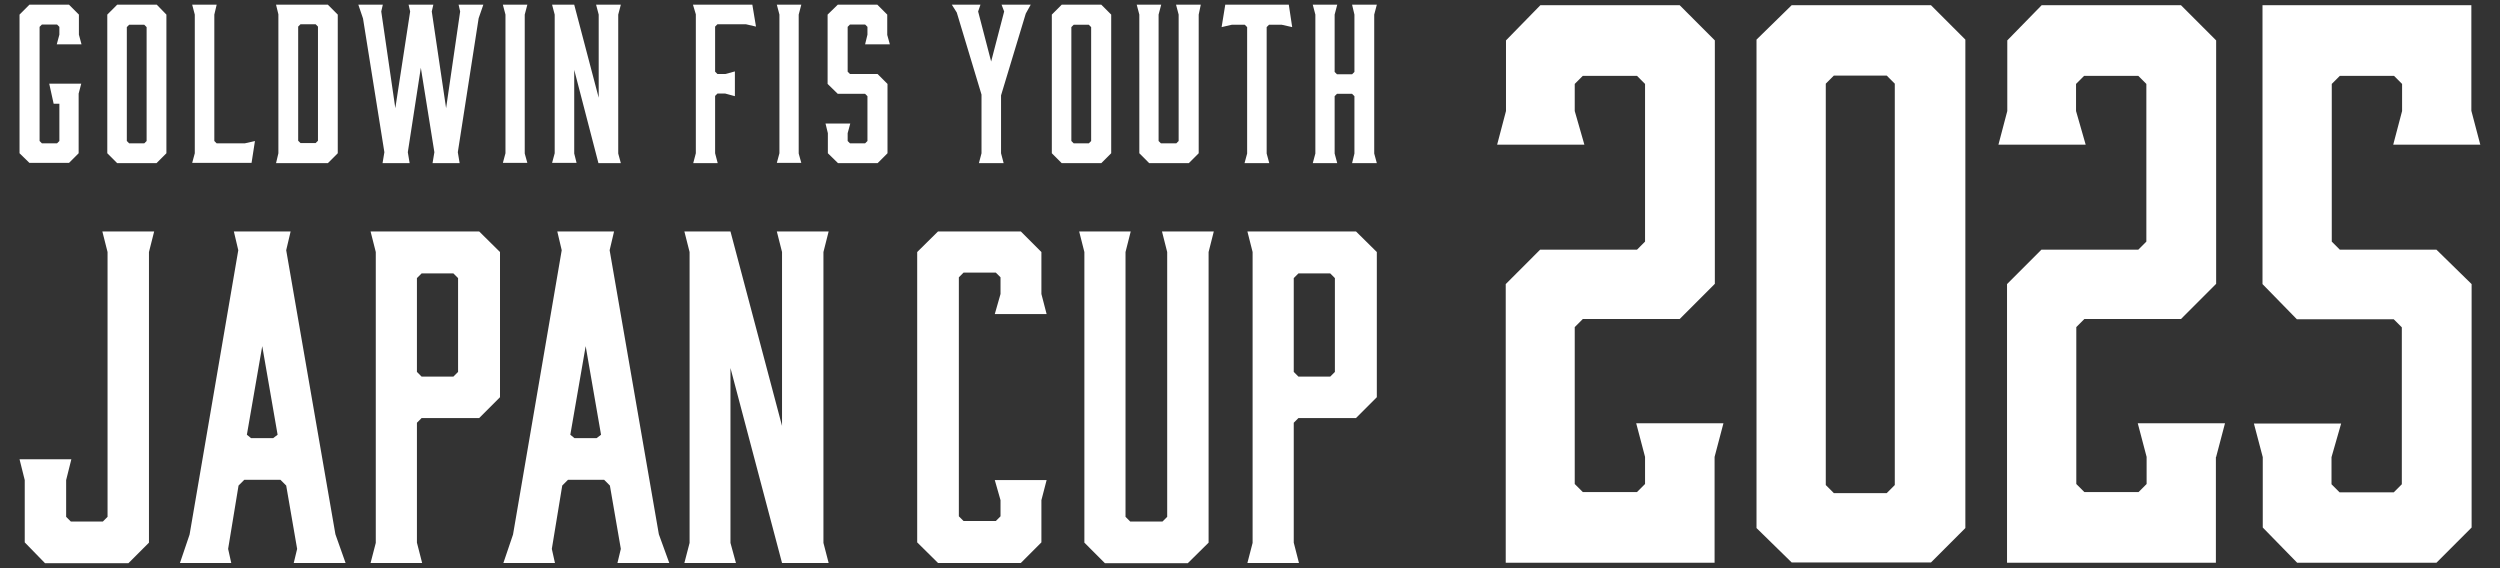 <svg width="572" height="130" viewBox="0 0 572 130" fill="none" xmlns="http://www.w3.org/2000/svg">
<rect x="0" y="0" width="572" height="130" fill="#333333" stroke="none"/>
<path d="M35.273 52.954L34.082 57.665V124.156L29.375 128.867H10.308L5.66 124.096V109.844L4.469 105.073H16.326L15.134 109.844V118.252L16.207 119.326H23.535L24.608 118.252V57.665L23.416 52.954H35.273ZM96.585 128.807H84.787L85.979 124.216V57.665L84.787 52.954H109.633L114.4 57.665V90.881L109.633 95.651H96.465L95.393 96.725V124.156L96.585 128.807ZM96.465 86.17H103.735L104.807 85.096V63.629L103.735 62.555H96.465L95.393 63.629V85.096L96.465 86.17ZM153.129 128.807H141.272L142.047 125.587L139.544 111.096L138.233 109.784H129.951L128.64 111.096L126.257 125.587L126.972 128.807H115.175L117.379 122.307L128.521 57.248L127.508 52.954H140.498L139.485 57.248L150.746 122.248L153.129 128.807ZM131.441 100.243H136.505L137.518 99.468L134.003 79.193L130.488 99.468L131.441 100.243ZM79.067 128.807H67.21L67.985 125.587L65.482 111.096L64.171 109.784H55.889L54.578 111.096L52.195 125.587L52.91 128.807H41.172L43.377 122.307L54.519 57.248L53.506 52.954H66.495L65.482 57.248L76.743 122.248L79.067 128.807ZM57.438 100.243H62.503L63.516 99.468L60 79.193L56.485 99.468L57.438 100.243ZM168.383 128.807H156.585L157.777 124.216V57.665L156.585 52.954H167.131L178.929 97.441V57.665L177.737 52.954H189.594L188.403 57.665V124.216L189.594 128.807H178.929L167.131 84.202V124.216L168.383 128.807ZM209.853 124.096V57.665L214.619 52.954H233.567L238.274 57.665V67.266L239.465 71.858H227.608L228.919 67.266V63.45L227.847 62.376H220.458L219.386 63.45V118.133L220.458 119.207H227.847L228.919 118.133V114.436L227.608 109.844H239.465L238.274 114.436V124.096L233.567 128.807H214.619L209.853 124.096ZM276.526 57.665V124.156L271.76 128.867H252.812L248.105 124.156V57.665L246.913 52.954H258.711L257.519 57.665V118.252L258.592 119.326H265.98L267.053 118.252V57.665L265.861 52.954H277.718L276.526 57.665ZM297.202 128.807H285.404L286.596 124.216V57.665L285.404 52.954H310.25L315.017 57.665V90.881L310.25 95.651H297.083L296.01 96.725V124.156L297.202 128.807ZM297.083 86.17H304.352L305.424 85.096V63.629L304.352 62.555H297.083L296.01 63.629V85.096L297.083 86.17ZM4.469 35.064V3.34L6.733 1.073H15.79L18.054 3.34V7.931L18.65 10.138H12.989L13.585 7.931V6.142L13.049 5.606H9.593L9.057 6.142V32.262L9.593 32.798H13.049L13.585 32.262V23.734H12.274L11.261 19.142H18.59L17.994 21.408V35.064L15.79 37.271H6.733L4.469 35.064ZM38.074 3.34V35.064L35.81 37.33H26.812L24.548 35.064V3.34L26.812 1.073H35.869L38.074 3.34ZM33.009 5.665H29.553L29.017 6.202V32.262L29.553 32.798H33.009L33.545 32.262V6.202L33.009 5.665ZM57.557 37.271H43.972L44.568 35.064V3.34L43.972 1.073H49.573L49.037 3.34V32.262L49.573 32.798H56.008L58.332 32.262L57.557 37.271ZM63.158 1.073H75.015L77.28 3.34V35.064L75.015 37.33H63.158L63.695 35.064V3.28L63.158 1.073ZM68.223 32.202L68.759 32.739H72.215L72.751 32.202V6.083L72.215 5.546H68.759L68.223 6.083V32.202ZM104.748 34.826L105.165 37.33H98.968L99.385 34.826L96.287 15.505L93.308 34.826L93.725 37.33H87.528L87.945 34.826L83.059 4.234L81.987 1.073H87.588L87.23 2.624L90.448 24.748L93.844 2.624L93.486 1.073H99.147L98.789 2.624L102.066 24.748L105.284 2.624L104.926 1.073H110.587L109.514 4.174L104.748 34.826ZM120.656 37.271H115.055L115.651 35.064V3.34L115.055 1.073H120.656L120.06 3.34V35.124L120.656 37.271ZM131.918 37.271H126.317L126.913 35.064V3.34L126.317 1.073H131.381L136.982 22.363V3.34L136.386 1.073H142.047L141.451 3.34V35.124L142.047 37.33H136.923L131.381 15.982V35.124L131.918 37.271ZM158.551 1.073H172.136L172.97 6.083L170.647 5.546H164.152L163.616 6.083V16.399L164.152 16.936H165.94L168.144 16.34V22.005L165.94 21.408H164.152L163.616 21.945V35.064L164.212 37.33H158.611L159.207 35.064V3.28L158.551 1.073ZM183.338 37.271H177.737L178.333 35.064V3.34L177.737 1.073H183.338L182.742 3.34V35.124L183.338 37.271ZM203.596 10.138H197.936L198.472 7.931V6.142L197.936 5.606H194.48L193.944 6.142V16.399L194.48 16.936H200.796L203.06 19.202V35.064L200.796 37.33H191.739L189.415 35.064V30.473L188.879 28.266H194.54L193.944 30.473V32.262L194.48 32.798H197.936L198.472 32.262V22.005L197.936 21.468H191.68L189.356 19.202V3.34L191.68 1.073H200.736L203 3.34V7.991L203.596 10.138ZM229.038 35.064L229.634 37.33H223.974L224.57 35.064V21.647L218.909 2.862L217.777 1.073H224.331L223.795 2.624L226.774 14.073L229.753 2.624L229.158 1.073H235.831L234.699 3.101L229.038 21.826V35.064ZM254.242 3.34V35.064L251.978 37.33H242.921L240.657 35.064V3.34L242.921 1.073H251.978L254.242 3.34ZM249.118 5.665H245.662L245.126 6.202V32.262L245.662 32.798H249.118L249.654 32.262V6.202L249.118 5.665ZM274.262 3.34V35.064L271.998 37.33H262.941L260.677 35.064V3.34L260.081 1.073H265.682L265.086 3.34V32.262L265.623 32.798H269.138L269.674 32.262V3.34L269.078 1.073H274.739L274.262 3.34ZM295.653 6.202L293.269 5.665H290.35L289.813 6.202V35.124L290.409 37.33H284.749L285.345 35.124V6.202L284.808 5.665H281.829L279.505 6.202L280.34 1.073H294.878L295.653 6.202ZM300.36 1.073H305.96L305.365 3.34V16.459L305.901 16.995H309.357L309.893 16.459V3.34L309.357 1.073H315.017L314.421 3.34V35.124L315.017 37.33H309.357L309.893 35.124V22.005L309.357 21.468H305.901L305.365 22.005V35.124L305.96 37.33H300.36L300.955 35.124V3.34L300.36 1.073ZM392.297 104.596V128.748H344.511V65L352.376 57.129H374.541L376.388 55.28V19.202L374.541 17.353H362.148L360.3 19.202V25.404L362.505 33.096H342.545L344.57 25.404V9.243L352.435 1.193H384.313L392.356 9.243V64.941L384.313 72.991H362.148L360.3 74.84V110.739L362.148 112.587H374.541L376.388 110.739V104.537L374.362 96.844H394.323L392.297 104.537V104.596ZM449.675 9.064V120.817L441.81 128.688H409.933L401.89 120.817V9.064L409.933 1.193H441.81L449.675 9.064ZM431.681 17.294H419.586L417.739 19.142V110.977L419.586 112.826H431.681L433.528 110.977V19.142L431.681 17.294ZM506.995 104.596V128.748H459.209V65L467.074 57.129H489.239L491.086 55.28V19.202L489.239 17.353H476.845L474.998 19.202V25.404L477.203 33.096H457.243L459.268 25.404V9.243L467.133 1.193H499.01L507.054 9.243V64.941L499.01 72.991H476.905L475.058 74.84V110.739L476.905 112.587H489.298L491.145 110.739V104.537L489.12 96.844H509.08L507.054 104.537L506.995 104.596ZM567.531 33.096H547.571L549.597 25.404V19.202L547.75 17.353H535.356L533.509 19.202V55.28L535.356 57.129H557.462L565.505 65V120.697L557.462 128.748H525.585L517.72 120.697V104.596L515.694 96.904H535.654L533.45 104.596V110.798L535.297 112.647H547.69L549.537 110.798V74.899L547.69 73.05H525.525L517.66 65V1.193H565.446V25.344L567.472 33.037L567.531 33.096Z" fill="white"/>
</svg>
